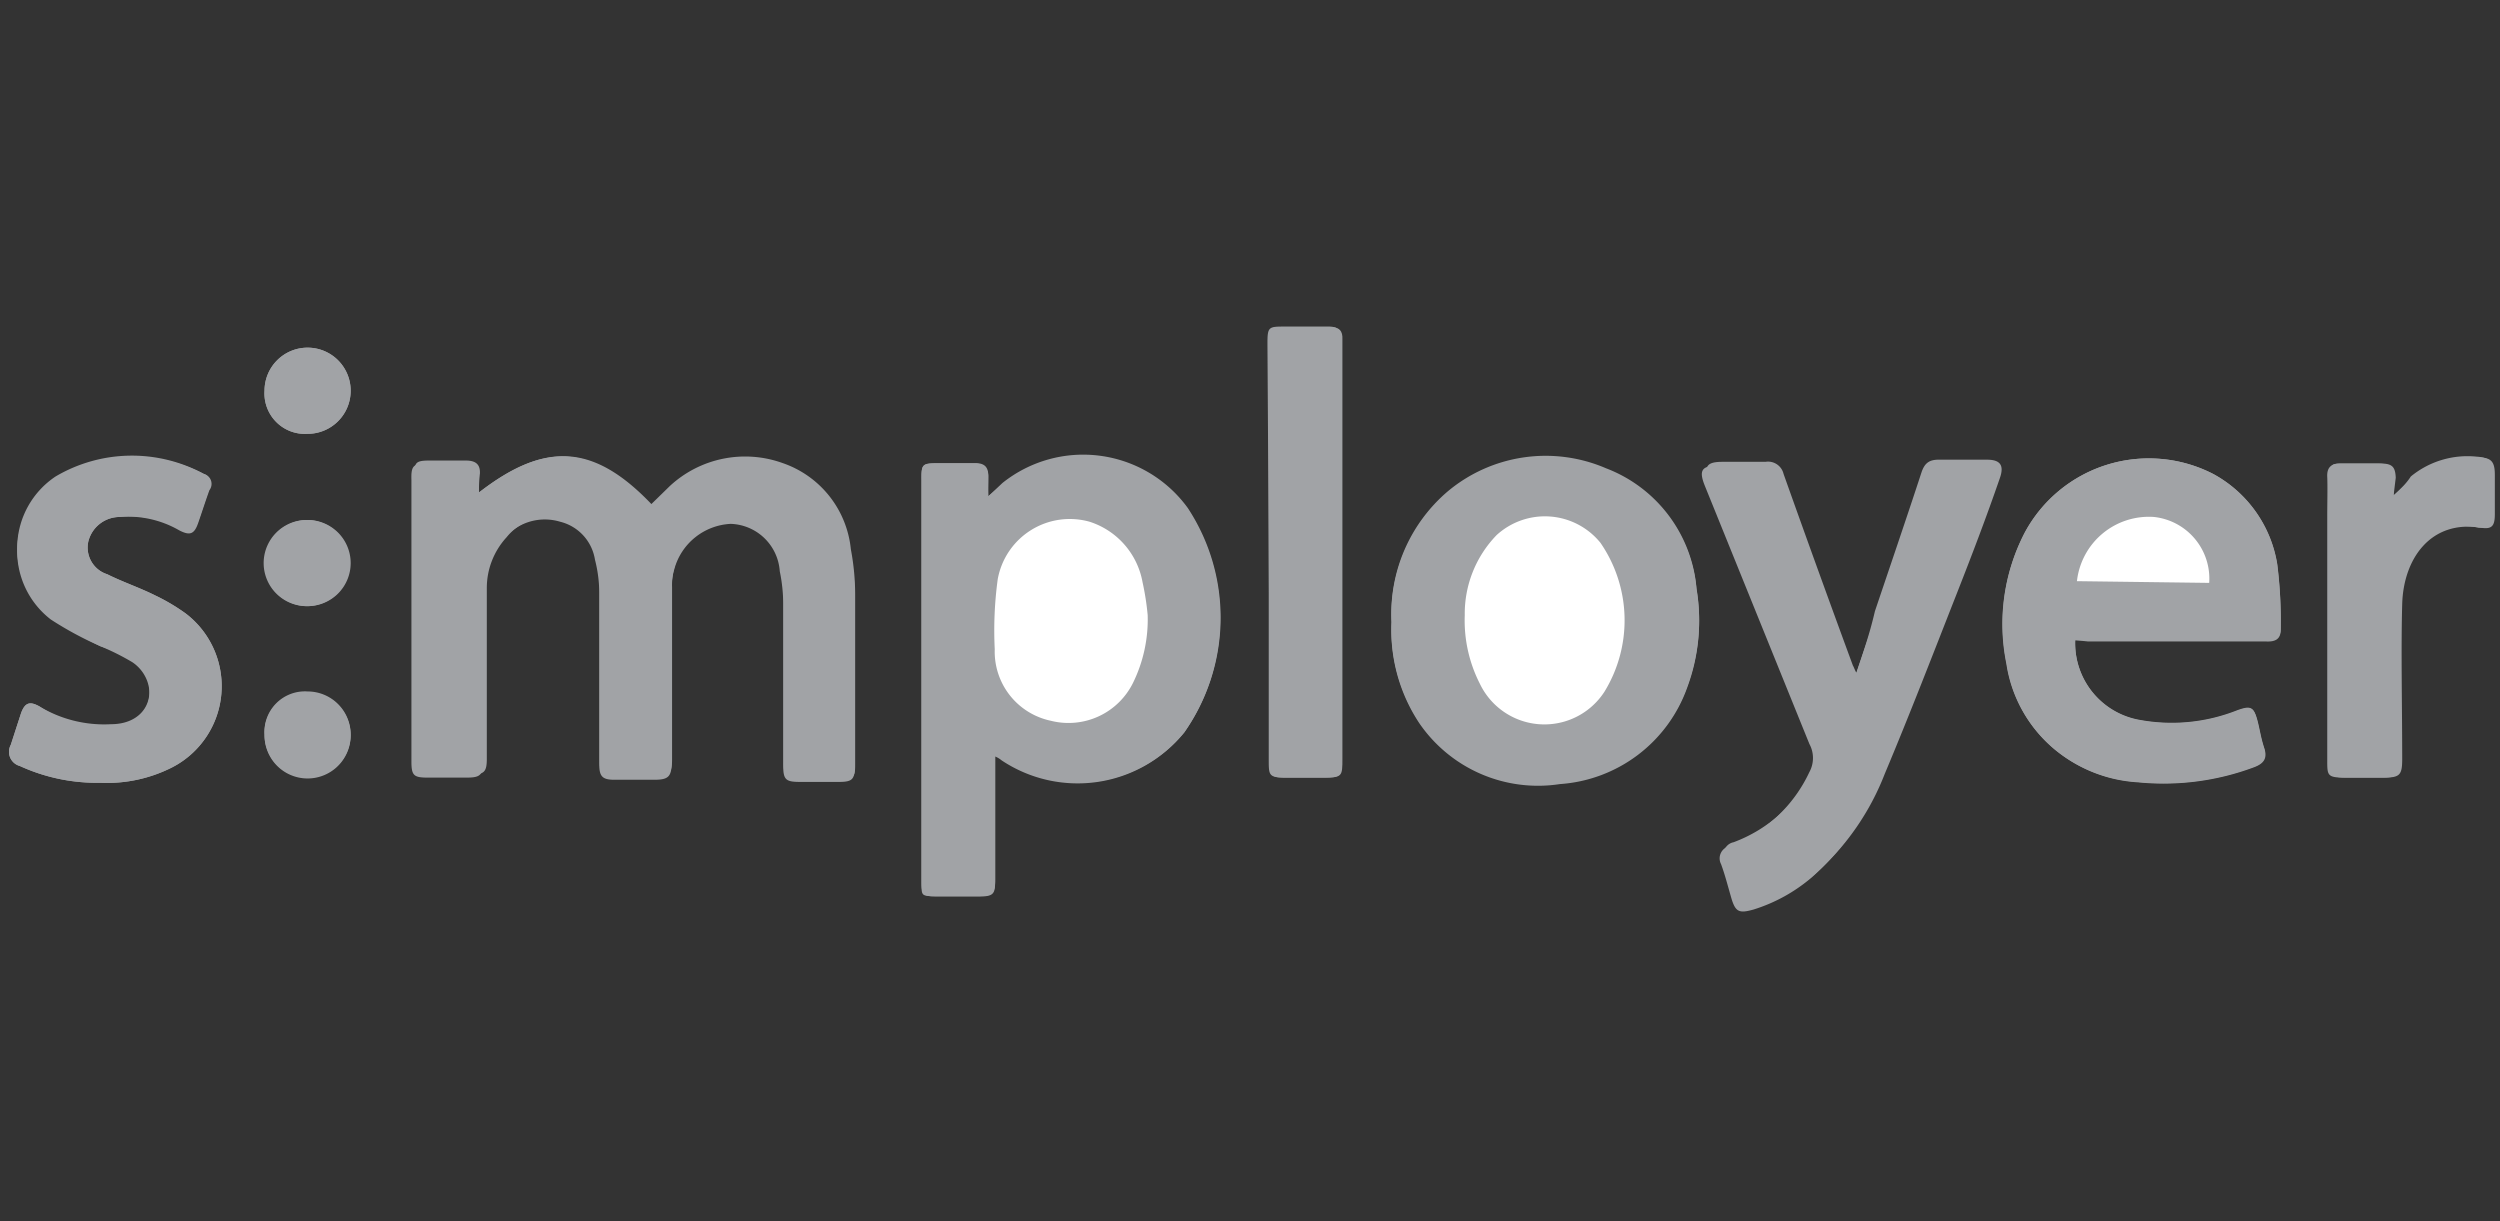 <svg id="Layer_1" data-name="Layer 1" xmlns="http://www.w3.org/2000/svg" viewBox="0 0 58.03 28.35"><rect x="0" y="0" width="58.03" height="28.35" fill="#333333" stroke="none"/><defs><style>.cls-1{fill:#a1a3a6;}.cls-2{fill:#fff;}</style></defs><path class="cls-1" d="M11.12,11.43a2.93,2.93,0,0,1,0-.37c0-.23-.12-.31-.33-.3H9.9c-.31,0-.36.06-.35.38,0,.53,0,1.07,0,1.6,0,1.65,0,3.29,0,4.93,0,.33.05.38.38.38h.9c.32,0,.38-.06.38-.37,0-1.31,0-2.63,0-3.95a1.74,1.74,0,0,1,.46-1.19A1.23,1.23,0,0,1,13,12.11a1.08,1.08,0,0,1,.81.88,3.15,3.15,0,0,1,.1.75c0,1.31,0,2.63,0,4,0,.28.07.36.35.36h.93c.32,0,.4-.07.4-.4,0-1.35,0-2.7,0-4a1.54,1.54,0,0,1,.06-.48,1.43,1.43,0,0,1,1.31-1.06,1.18,1.18,0,0,1,1.14,1.1,3.83,3.83,0,0,1,.08.83c0,1.22,0,2.45,0,3.68,0,.33.06.38.39.38h.9c.32,0,.37-.06.37-.37,0-1.29,0-2.58,0-3.87a5.67,5.67,0,0,0-.1-1.09,2.36,2.36,0,0,0-1.58-2,2.57,2.57,0,0,0-2.62.53l-.43.42C13.79,10.31,12.67,10.23,11.12,11.43Zm11.82.09c0-.19,0-.33,0-.47s-.1-.29-.3-.29h-.88c-.34,0-.38,0-.37.39,0,1,0,2,0,3,0,2.11,0,4.22,0,6.33,0,.28.05.33.33.33s.65,0,1,0,.38-.06.38-.38V17.84c0-.09,0-.17,0-.28a.57.57,0,0,1,.15.09A3.18,3.18,0,0,0,27.49,17a4.63,4.63,0,0,0,.08-5.21,3,3,0,0,0-4.3-.58Zm9.36,2.92a3.9,3.9,0,0,0,.64,2.31,3.34,3.34,0,0,0,3.27,1.42,3.38,3.38,0,0,0,2.95-2.23,4.42,4.42,0,0,0,.22-2.28,3.28,3.28,0,0,0-2.1-2.79,3.54,3.54,0,0,0-3.68.54A3.73,3.73,0,0,0,32.3,14.44Zm15.87.42.3,0H52.6c.21,0,.34-.05.34-.27a10.61,10.61,0,0,0-.08-1.5A2.91,2.91,0,0,0,51.37,11,3.27,3.27,0,0,0,47,12.36a4.6,4.6,0,0,0-.42,3.05,3.2,3.2,0,0,0,1.13,2,3.33,3.33,0,0,0,1.92.75,6,6,0,0,0,2.69-.35c.21-.08.32-.19.24-.44s-.1-.41-.15-.61c-.09-.35-.15-.38-.48-.26a4.12,4.12,0,0,1-2.25.22A1.81,1.81,0,0,1,48.17,14.86Zm-5.08.76c-.05-.1-.06-.14-.08-.17Q42.2,13.25,41.4,11a.37.37,0,0,0-.42-.28h-1c-.37,0-.44.11-.3.46l2.43,6a.68.68,0,0,1,0,.65,3.36,3.36,0,0,1-1.87,1.72.29.29,0,0,0-.2.42c.09.25.15.51.23.76s.18.39.53.29a3.83,3.83,0,0,0,1.34-.74,6,6,0,0,0,1.61-2.32c.58-1.38,1.12-2.78,1.67-4.18.35-.89.69-1.78,1-2.68.11-.31,0-.43-.3-.43H45c-.23,0-.33.09-.4.3-.35,1.07-.72,2.15-1.08,3.22C43.4,14.71,43.25,15.14,43.09,15.62ZM2.33,18.17A3.34,3.34,0,0,0,4,17.81a2.12,2.12,0,0,0,.31-3.57,4.57,4.57,0,0,0-.71-.42c-.36-.18-.75-.31-1.11-.49a.65.65,0,0,1-.44-.76A.75.75,0,0,1,2.78,12a2.38,2.38,0,0,1,1.38.31c.25.13.35.09.44-.17s.17-.51.26-.76A.24.24,0,0,0,4.73,11a3.49,3.49,0,0,0-3.44.06,2,2,0,0,0-.11,3.25A7.94,7.94,0,0,0,2.33,15a5.68,5.68,0,0,1,.74.37.9.9,0,0,1,.37.51c.14.53-.23.92-.86,1A2.91,2.91,0,0,1,.92,16.4c-.23-.13-.34-.09-.43.15l-.24.74a.34.34,0,0,0,.21.49A4.3,4.3,0,0,0,2.33,18.17Zm27.12-5.35v4.81c0,.38,0,.42.42.42h.8c.44,0,.46,0,.46-.45V7.87c0-.2-.07-.29-.29-.29h-1c-.4,0-.42,0-.42.41ZM55.56,11.5v-.41c0-.25-.08-.32-.34-.33h-.9c-.22,0-.31.1-.3.31s0,.62,0,.93c0,1.88,0,3.76,0,5.65,0,.35,0,.4.41.4h.84c.38,0,.44-.05.44-.43,0-1.2,0-2.4,0-3.6s.67-2,1.83-1.77c.25,0,.31,0,.32-.31V11c0-.3-.08-.38-.37-.4a2.07,2.07,0,0,0-1.53.46C55.87,11.2,55.75,11.33,55.56,11.5ZM6.14,9.07a.94.94,0,0,0,1,1,1,1,0,1,0,0-2A1,1,0,0,0,6.14,9.07Zm1,3a1,1,0,0,0,0,2,1,1,0,0,0,1-1A1,1,0,0,0,7.12,12.07Zm-1,5a1,1,0,0,0,1,1,1,1,0,0,0,1-1,1,1,0,0,0-1-1A.94.94,0,0,0,6.14,17.05Z"/><path class="cls-1" d="M11.12,11.43c1.55-1.2,2.67-1.12,4,.27l.43-.42a2.57,2.57,0,0,1,2.62-.53,2.36,2.36,0,0,1,1.58,2,5.67,5.67,0,0,1,.1,1.09c0,1.29,0,2.58,0,3.87,0,.31,0,.37-.37.37h-.9c-.33,0-.39-.05-.39-.38,0-1.23,0-2.46,0-3.68a3.83,3.83,0,0,0-.08-.83,1.18,1.18,0,0,0-1.14-1.1,1.43,1.43,0,0,0-1.31,1.06,1.54,1.54,0,0,0-.06.48c0,1.35,0,2.7,0,4,0,.33-.08.4-.4.4h-.93c-.28,0-.35-.08-.35-.36,0-1.32,0-2.64,0-4a3.15,3.15,0,0,0-.1-.75,1.08,1.08,0,0,0-.81-.88,1.23,1.23,0,0,0-1.25.43,1.74,1.74,0,0,0-.46,1.19c0,1.32,0,2.64,0,3.95,0,.31-.06.37-.38.37H10c-.33,0-.38-.05-.38-.38,0-1.64,0-3.28,0-4.93,0-.53,0-1.07,0-1.6,0-.32,0-.38.35-.38h.84c.21,0,.34.07.33.3A2.93,2.93,0,0,0,11.12,11.43Z"/><path class="cls-1" d="M22.94,11.52l.33-.28a3,3,0,0,1,4.3.58A4.63,4.63,0,0,1,27.49,17a3.18,3.18,0,0,1-4.24.62.57.57,0,0,0-.15-.09c0,.11,0,.19,0,.28v2.61c0,.32-.07.38-.38.38s-.66,0-1,0-.33,0-.33-.33c0-2.11,0-4.22,0-6.33,0-1,0-2,0-3,0-.35,0-.39.37-.39h.88c.2,0,.3.08.3.29S22.93,11.33,22.94,11.52Zm3.7,2.76a6.16,6.16,0,0,0-.12-.77,1.81,1.81,0,0,0-1.23-1.4,1.7,1.7,0,0,0-2.13,1.33,8.82,8.82,0,0,0-.07,1.63,1.64,1.64,0,0,0,1.3,1.66,1.67,1.67,0,0,0,1.91-.88A3.34,3.34,0,0,0,26.64,14.28Z"/><path class="cls-1" d="M32.3,14.44a3.73,3.73,0,0,1,1.3-3,3.54,3.54,0,0,1,3.68-.54,3.28,3.28,0,0,1,2.1,2.79,4.42,4.42,0,0,1-.22,2.28,3.38,3.38,0,0,1-2.95,2.23,3.34,3.34,0,0,1-3.27-1.42A3.9,3.9,0,0,1,32.3,14.44Zm1.7-.16a3.23,3.23,0,0,0,.35,1.59,1.66,1.66,0,0,0,2.89.19,3.17,3.17,0,0,0-.09-3.46,1.66,1.66,0,0,0-2.41-.18A2.62,2.62,0,0,0,34,14.28Z"/><path class="cls-1" d="M48.17,14.86a1.81,1.81,0,0,0,1.5,1.85,4.12,4.12,0,0,0,2.25-.22c.33-.12.39-.09.48.26.05.2.08.41.15.61s0,.36-.24.44a6,6,0,0,1-2.69.35,3.33,3.33,0,0,1-1.92-.75,3.2,3.2,0,0,1-1.13-2A4.6,4.6,0,0,1,47,12.36,3.27,3.27,0,0,1,51.37,11a2.91,2.91,0,0,1,1.49,2.12,10.61,10.61,0,0,1,.08,1.5c0,.22-.13.28-.34.27H48.47Zm0-1.37h3.08A1.44,1.44,0,0,0,50,12,1.68,1.68,0,0,0,48.21,13.49Z"/><path class="cls-1" d="M43.09,15.62c.16-.48.31-.91.46-1.34.36-1.07.73-2.15,1.08-3.22.07-.21.17-.31.4-.3h1c.33,0,.41.12.3.43-.34.9-.68,1.79-1,2.68-.55,1.4-1.09,2.8-1.67,4.18a6,6,0,0,1-1.61,2.32,3.83,3.83,0,0,1-1.34.74c-.35.1-.43.06-.53-.29s-.14-.51-.23-.76a.29.29,0,0,1,.2-.42A3.36,3.36,0,0,0,42,17.92a.68.68,0,0,0,0-.65l-2.43-6c-.14-.35-.07-.46.3-.46h1a.37.37,0,0,1,.42.28q.8,2.21,1.61,4.41S43,15.52,43.09,15.62Z"/><path class="cls-1" d="M2.33,18.17a4.3,4.3,0,0,1-1.87-.39.34.34,0,0,1-.21-.49l.24-.74c.09-.24.2-.28.43-.15a2.91,2.91,0,0,0,1.66.41c.63,0,1-.43.86-1a.9.9,0,0,0-.37-.51A5.68,5.68,0,0,0,2.33,15a7.94,7.94,0,0,1-1.15-.62,2,2,0,0,1,.11-3.25A3.49,3.49,0,0,1,4.73,11a.24.24,0,0,1,.13.34c-.09.25-.17.51-.26.76s-.19.3-.44.17A2.38,2.38,0,0,0,2.78,12a.75.75,0,0,0-.73.57.65.65,0,0,0,.44.76c.36.18.75.31,1.11.49a4.57,4.57,0,0,1,.71.42A2.12,2.12,0,0,1,4,17.81,3.34,3.34,0,0,1,2.33,18.17Z"/><path class="cls-1" d="M29.45,12.82V8c0-.4,0-.41.42-.41h1c.22,0,.3.09.29.29V17.6c0,.43,0,.45-.46.45h-.8c-.38,0-.42,0-.42-.42Z"/><path class="cls-1" d="M55.56,11.5c.19-.17.31-.3.45-.42a2.07,2.07,0,0,1,1.53-.46c.29,0,.37.1.37.4v.92c0,.27-.07.35-.32.31-1.16-.19-1.8.71-1.83,1.77s0,2.4,0,3.6c0,.38-.06.43-.44.43h-.84c-.36,0-.41-.05-.41-.4,0-1.89,0-3.77,0-5.65,0-.31,0-.62,0-.93s.08-.31.3-.31h.9c.26,0,.33.08.34.33Z"/><path class="cls-1" d="M6.14,9.07a1,1,0,0,1,1-1,1,1,0,1,1,0,2A.94.94,0,0,1,6.14,9.07Z"/><path class="cls-1" d="M7.12,12.07a1,1,0,0,1,1,1,1,1,0,0,1-1,1,1,1,0,0,1,0-2Z"/><path class="cls-1" d="M6.14,17.05a.94.94,0,0,1,1-1,1,1,0,0,1,1,1,1,1,0,0,1-1,1A1,1,0,0,1,6.14,17.05Z"/><path class="cls-2" d="M26.64,14.28a3.34,3.34,0,0,1-.34,1.57,1.67,1.67,0,0,1-1.91.88,1.64,1.64,0,0,1-1.3-1.66,8.82,8.82,0,0,1,.07-1.63,1.7,1.7,0,0,1,2.13-1.33,1.81,1.81,0,0,1,1.23,1.4A6.16,6.16,0,0,1,26.64,14.28Z"/><path class="cls-2" d="M34,14.28a2.62,2.62,0,0,1,.74-1.86,1.66,1.66,0,0,1,2.41.18,3.17,3.17,0,0,1,.09,3.46,1.66,1.66,0,0,1-2.89-.19A3.23,3.23,0,0,1,34,14.28Z"/><path class="cls-2" d="M48.21,13.49A1.68,1.68,0,0,1,50,12a1.44,1.44,0,0,1,1.28,1.53Z"/></svg>